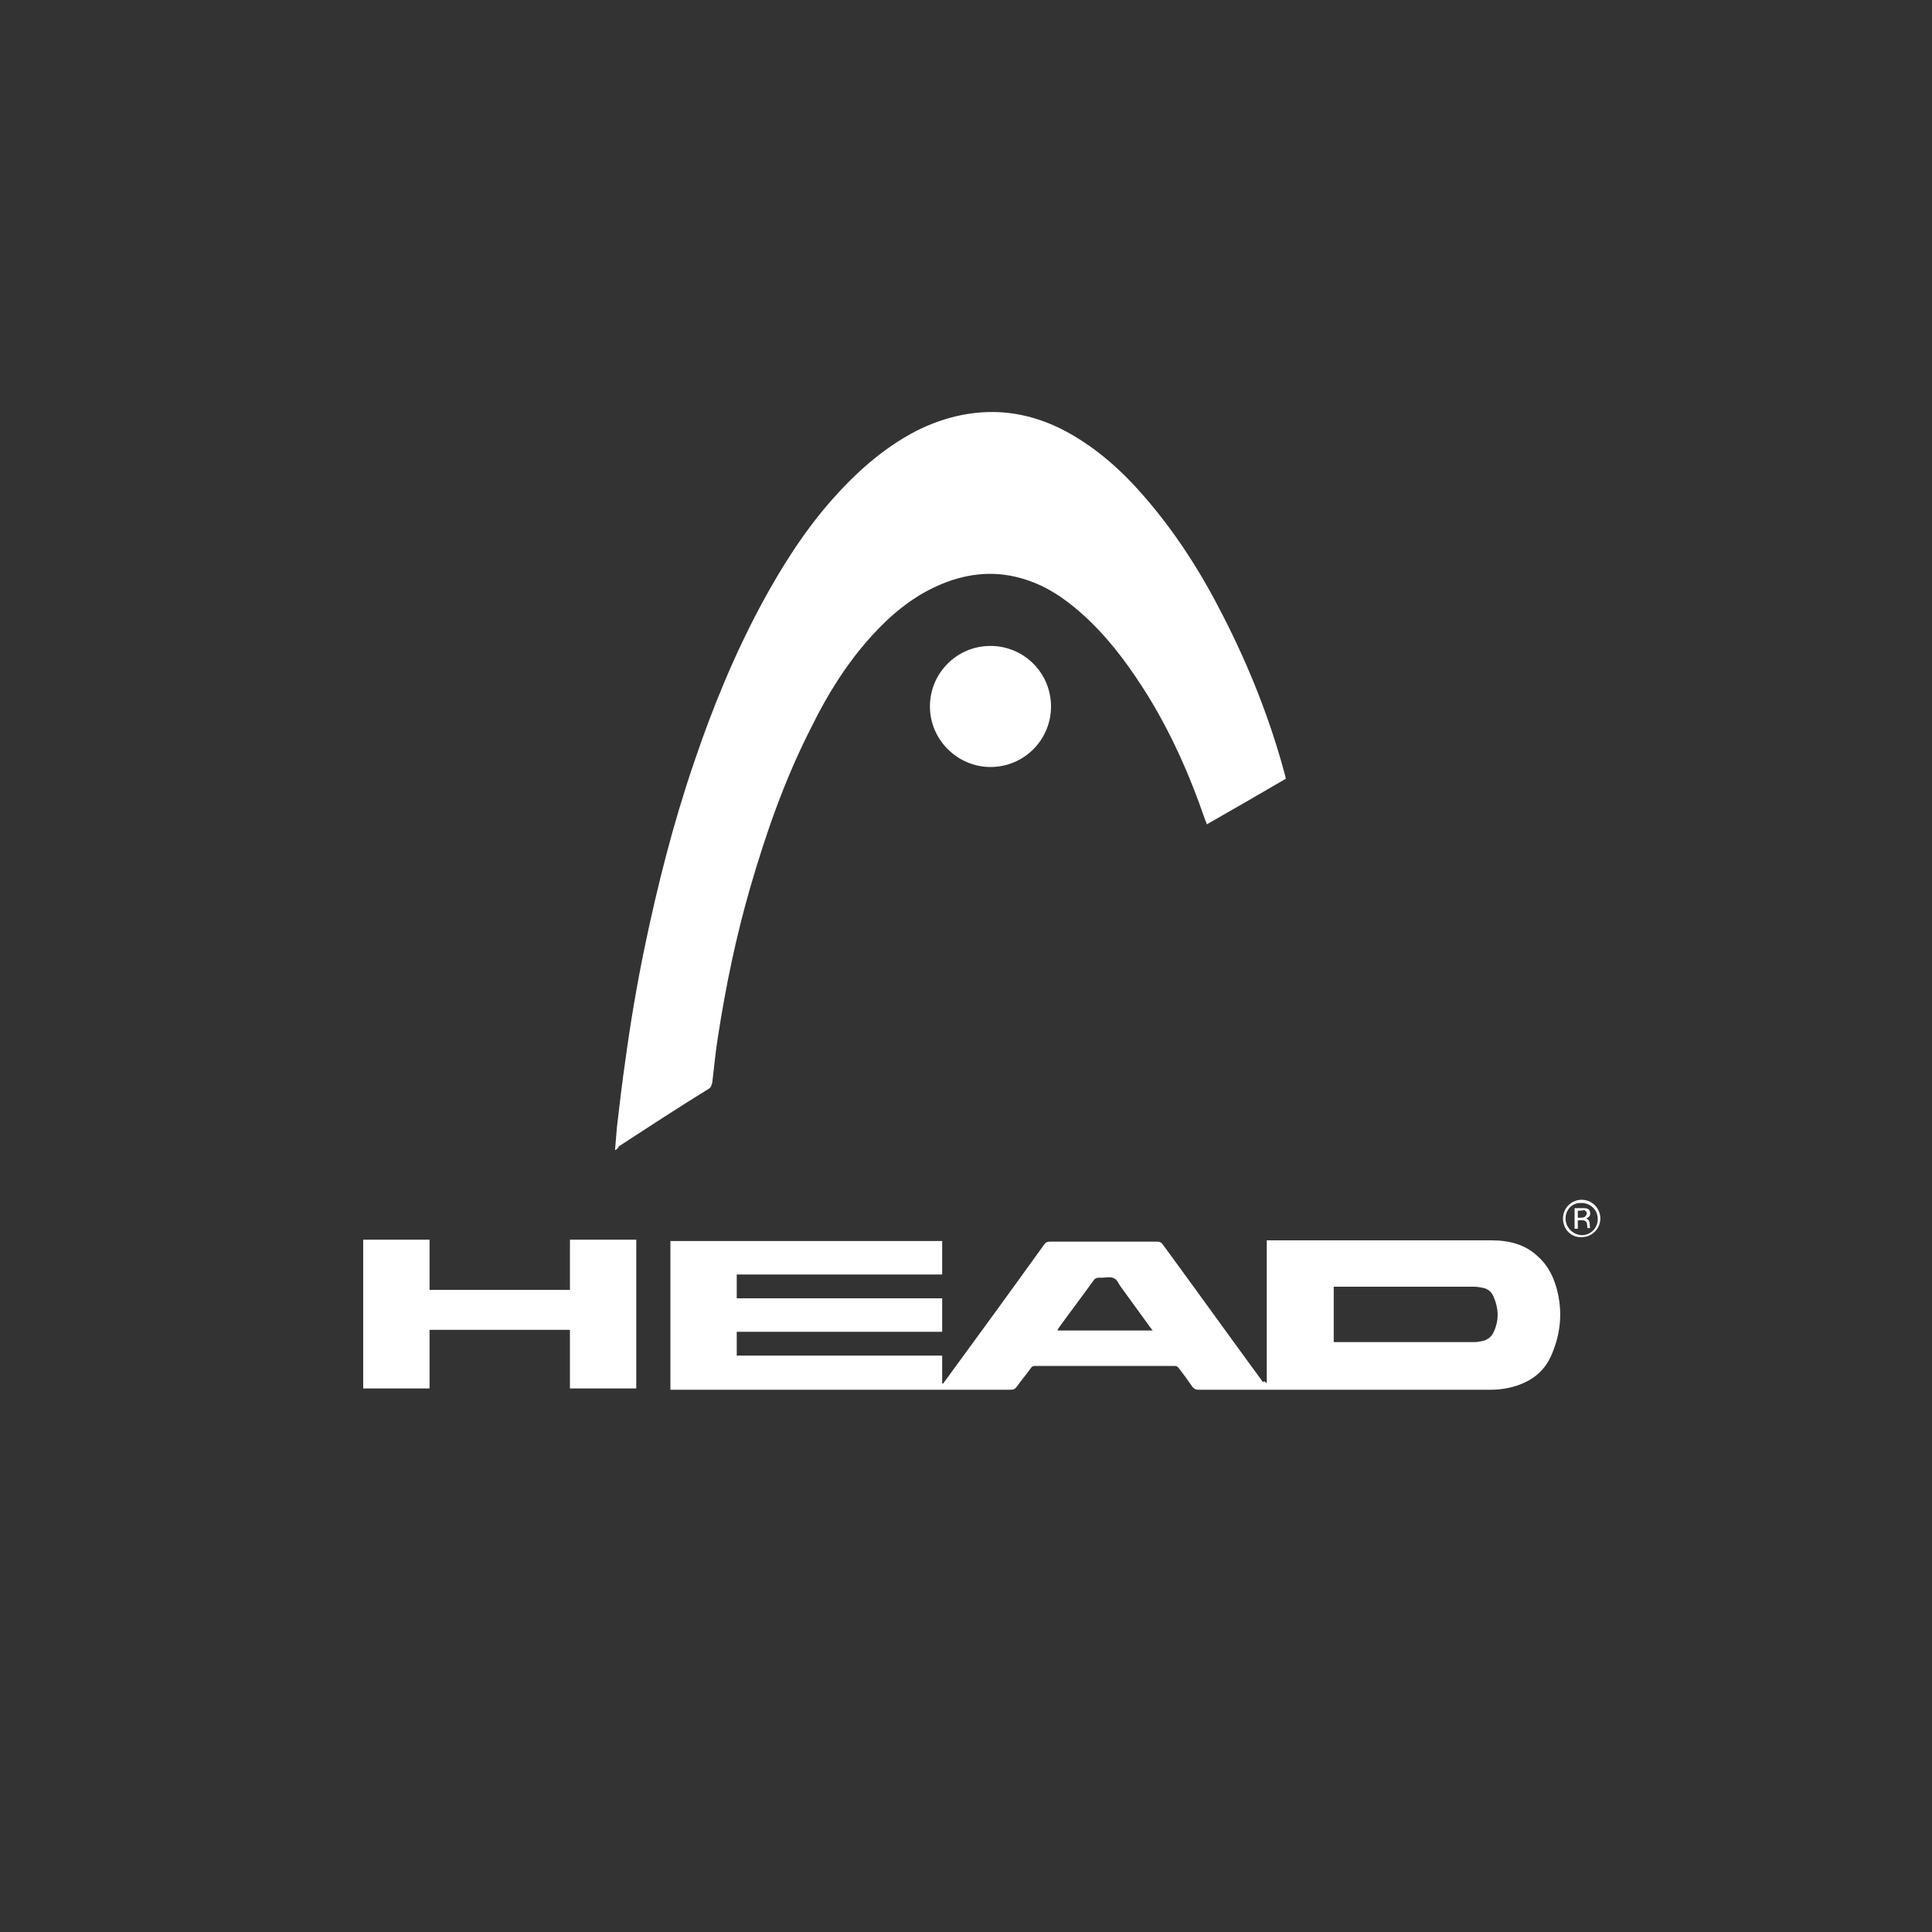 <?xml version="1.0" encoding="utf-8"?>
<!-- Generator: Adobe Illustrator 23.0.6, SVG Export Plug-In . SVG Version: 6.00 Build 0)  -->
<svg version="1.1" id="Calque_1" xmlns="http://www.w3.org/2000/svg" xmlns:xlink="http://www.w3.org/1999/xlink" x="0px" y="0px"
	 viewBox="0 0 300 300" style="enable-background:new 0 0 300 300;" xml:space="preserve">
<rect x="0" y="0" width="300" height="300" fill="#333333" stroke="none"/>
<style type="text/css">
	.st0{fill:#FFFFFF;}
</style>
<g>
	<g>
		<path class="st0" d="M95.5,178.6c0.1-1.3,0.2-2.4,0.3-3.6c0.4-3.4,0.8-6.9,1.3-10.3c0.8-5.9,1.8-11.8,3-17.6
			c2-9.6,4.4-19.1,7.6-28.5c2.9-8.6,6.3-16.9,10.6-24.9c3.1-5.7,6.5-11.1,10.8-16c3.8-4.3,8-8.1,13.2-10.8c4-2,8.3-3.1,12.8-2.9
			c4,0.2,7.6,1.4,11,3.3c4.4,2.5,8.1,5.8,11.4,9.6c5,5.7,9,12,12.4,18.7c4.1,8,7.4,16.3,9.7,25c0,0.1,0,0.2,0.1,0.3
			c-4.1,2.4-8.1,4.7-12.3,7.1c-0.1-0.2-0.1-0.4-0.2-0.5c-2.5-7.3-5.6-14.3-9.8-20.8c-2.7-4.2-5.7-8.1-9.4-11.4
			c-2.8-2.5-5.8-4.5-9.4-5.5c-4.5-1.3-8.9-0.7-13.1,1.2c-4,1.8-7.3,4.6-10.2,7.8c-3.8,4.2-6.8,9-9.3,14.1c-4.1,8-7,16.3-9.5,24.9
			c-2.2,7.6-3.8,15.3-5,23.1c-0.4,2.4-0.6,4.8-0.9,7.2c-0.1,0.4-0.2,0.8-0.6,1c-4.7,2.9-9.3,5.9-13.9,8.9
			C95.9,178.4,95.7,178.5,95.5,178.6z"/>
		<path class="st0" d="M196.7,214.8c0-7.5,0-14.8,0-22.2c0.2,0,0.4,0,0.6,0c11.4,0,22.9,0,34.3,0c2.7,0,5.2,0.6,7.2,2.5
			c1.7,1.5,2.6,3.5,3.1,5.7c0.7,3.2,0.4,6.3-0.9,9.4c-1.2,3-3.6,4.6-6.7,5.3c-0.9,0.2-1.9,0.3-2.8,0.3c-15.1,0-30.2,0-45.4,0
			c-0.4,0-0.6-0.1-0.9-0.4c-0.7-1-1.4-2-2.2-3c-0.1-0.2-0.4-0.3-0.6-0.3c-7.2,0-14.5,0-21.7,0c-0.2,0-0.5,0.1-0.6,0.3
			c-0.7,1-1.5,1.9-2.2,2.9c-0.3,0.4-0.5,0.5-1,0.5c-17,0-34,0-50.9,0c-0.6,0-1.2,0-1.9,0c0-7.7,0-15.4,0-23.1c14.1,0,28.1,0,42.2,0
			c0,1.7,0,3.4,0,5.2c-10.6,0-21.3,0-31.9,0c0,1.2,0,2.4,0,3.7c10.7,0,21.3,0,31.9,0c0,1.8,0,3.5,0,5.2c-10.6,0-21.3,0-31.9,0
			c0,1.3,0,2.4,0,3.7c10.6,0,21.3,0,31.9,0c0,1.4,0,2.9,0,4.3c0,0,0.1,0,0.1,0.1c0.1-0.1,0.2-0.3,0.3-0.4
			c5.2-7.1,10.3-14.1,15.4-21.2c0.3-0.4,0.5-0.5,1-0.5c5.5,0,11,0,16.5,0c0.5,0,0.7,0.1,1,0.5c5.2,7.1,10.3,14.2,15.5,21.3
			C196.4,214.4,196.5,214.6,196.7,214.8z M207.1,208.4c0.2,0,0.4,0,0.6,0c7,0,14,0,21,0c0.4,0,0.7,0,1.1-0.1c1-0.1,1.8-0.6,2.2-1.6
			c0.8-1.8,0.7-3.6-0.1-5.4c-0.3-0.7-0.8-1.1-1.5-1.3c-0.5-0.1-1-0.2-1.5-0.2c-7.1,0-14.2,0-21.3,0c-0.2,0-0.3,0-0.5,0
			C207.1,202.7,207.1,205.5,207.1,208.4z M179,206.6c-0.2-0.2-0.3-0.4-0.4-0.5c-1.5-2.1-3-4.1-4.5-6.2c-0.4-0.5-0.6-1.2-1.1-1.4
			c-0.5-0.3-1.3-0.1-1.9-0.1c-0.2,0-0.3,0-0.5,0c-0.3,0-0.5,0.1-0.7,0.3c-1.8,2.5-3.7,5-5.5,7.5c-0.1,0.1-0.1,0.2-0.2,0.4
			C169.2,206.6,174,206.6,179,206.6z"/>
		<path class="st0" d="M66.7,206.5c0,3,0,6.1,0,9.1c-3.5,0-6.8,0-10.3,0c0-7.7,0-15.4,0-23.1c3.4,0,6.8,0,10.3,0c0,2.6,0,5.2,0,7.8
			c7.3,0,14.5,0,21.8,0c0-2.6,0-5.2,0-7.8c3.5,0,6.9,0,10.3,0c0,7.7,0,15.4,0,23.1c-3.4,0-6.8,0-10.3,0c0-3,0-6,0-9.1
			C81.2,206.5,74,206.5,66.7,206.5z"/>
		<path class="st0" d="M153.8,100.3c5.2,0,9.4,4.2,9.4,9.4c0,5.2-4.2,9.4-9.4,9.4c-5.1,0-9.4-4.2-9.4-9.4
			C144.4,104.5,148.6,100.3,153.8,100.3z"/>
		<path class="st0" d="M242.7,189.2c0-1.6,1.3-2.9,2.9-2.9c1.6,0,2.9,1.3,2.9,2.9c0,1.6-1.3,2.9-2.9,2.9
			C244,192.2,242.7,190.9,242.7,189.2z M243.1,189.2c0,1.4,1.1,2.5,2.5,2.6c1.4,0,2.5-1.1,2.5-2.5c0-1.4-1.1-2.5-2.5-2.5
			C244.2,186.7,243.1,187.8,243.1,189.2z"/>
		<path class="st0" d="M245,190.8c-0.2,0-0.4,0-0.5,0c0-1.1,0-2.1,0-3.2c0.5,0,0.9,0,1.4,0c0.5,0,0.9,0.1,1,0.6
			c0.1,0.5-0.1,0.8-0.6,1c0.7,0.3,0.5,0.9,0.6,1.5c-0.2,0-0.3,0-0.4,0c-0.1-1.1-0.1-1.3-1.5-1.2C245,190,245,190.3,245,190.8z
			 M245,188c0,0.4,0,0.7,0,1.1c0.3,0,0.7,0,1-0.1c0.2-0.1,0.4-0.4,0.4-0.6c0-0.2-0.2-0.4-0.4-0.5C245.6,188,245.3,188,245,188z"/>
	</g>
</g>
</svg>
